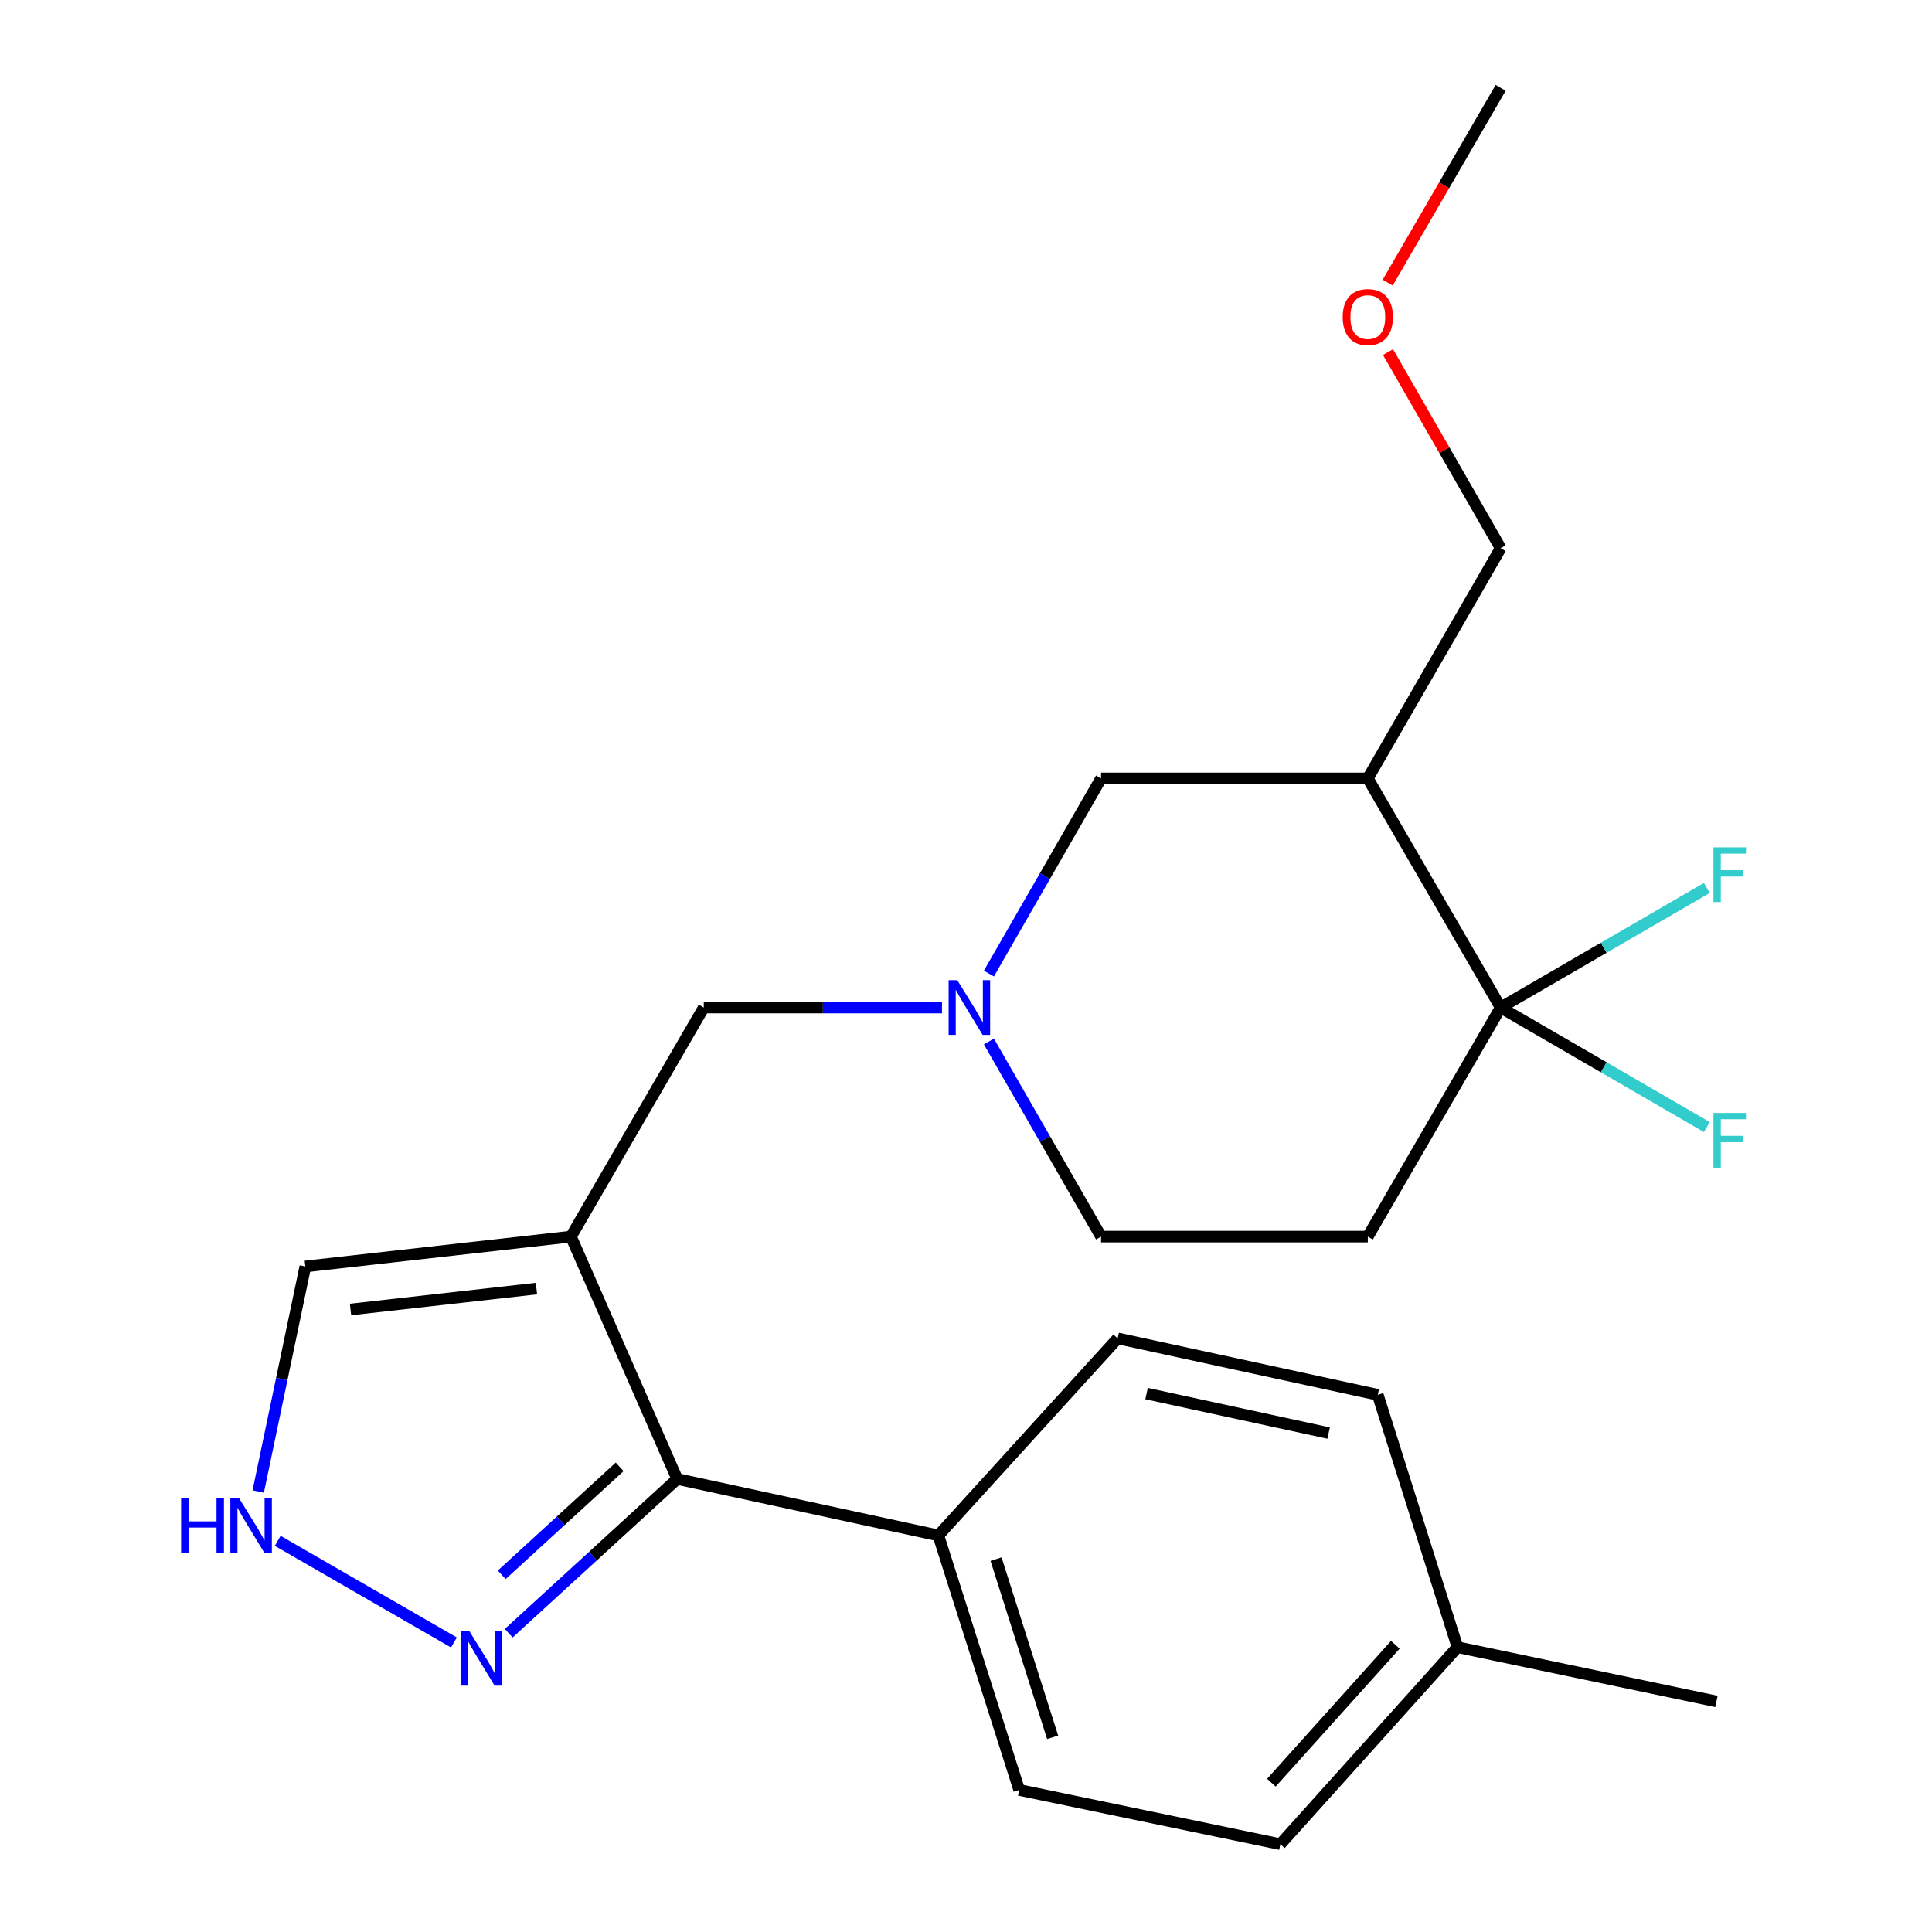 <?xml version='1.0' encoding='iso-8859-1'?>
<svg version='1.1' baseProfile='full'
              xmlns='http://www.w3.org/2000/svg'
                      xmlns:rdkit='http://www.rdkit.org/xml'
                      xmlns:xlink='http://www.w3.org/1999/xlink'
                  xml:space='preserve'
width='1000px' height='1000px' viewBox='0 0 1000 1000'>
<!-- END OF HEADER -->
<rect style='opacity:1.0;fill:#FFFFFF;stroke:none' width='1000' height='1000' x='0' y='0'> </rect>
<path class='bond-0' d='M 295.521,640.061 L 350.515,765.511' style='fill:none;fill-rule:evenodd;stroke:#000000;stroke-width:6px;stroke-linecap:butt;stroke-linejoin:miter;stroke-opacity:1' />
<path class='bond-7' d='M 295.521,640.061 L 364.273,521.497' style='fill:none;fill-rule:evenodd;stroke:#000000;stroke-width:6px;stroke-linecap:butt;stroke-linejoin:miter;stroke-opacity:1' />
<path class='bond-8' d='M 295.521,640.061 L 158.044,655.524' style='fill:none;fill-rule:evenodd;stroke:#000000;stroke-width:6px;stroke-linecap:butt;stroke-linejoin:miter;stroke-opacity:1' />
<path class='bond-8' d='M 277.665,666.966 L 181.431,677.791' style='fill:none;fill-rule:evenodd;stroke:#000000;stroke-width:6px;stroke-linecap:butt;stroke-linejoin:miter;stroke-opacity:1' />
<path class='bond-2' d='M 350.515,765.511 L 306.911,805.426' style='fill:none;fill-rule:evenodd;stroke:#000000;stroke-width:6px;stroke-linecap:butt;stroke-linejoin:miter;stroke-opacity:1' />
<path class='bond-2' d='M 306.911,805.426 L 263.308,845.34' style='fill:none;fill-rule:evenodd;stroke:#0000FF;stroke-width:6px;stroke-linecap:butt;stroke-linejoin:miter;stroke-opacity:1' />
<path class='bond-2' d='M 320.728,759.236 L 290.206,787.176' style='fill:none;fill-rule:evenodd;stroke:#000000;stroke-width:6px;stroke-linecap:butt;stroke-linejoin:miter;stroke-opacity:1' />
<path class='bond-2' d='M 290.206,787.176 L 259.684,815.116' style='fill:none;fill-rule:evenodd;stroke:#0000FF;stroke-width:6px;stroke-linecap:butt;stroke-linejoin:miter;stroke-opacity:1' />
<path class='bond-10' d='M 350.515,765.511 L 485.696,794.733' style='fill:none;fill-rule:evenodd;stroke:#000000;stroke-width:6px;stroke-linecap:butt;stroke-linejoin:miter;stroke-opacity:1' />
<path class='bond-1' d='M 776.732,521.497 L 707.98,640.061' style='fill:none;fill-rule:evenodd;stroke:#000000;stroke-width:6px;stroke-linecap:butt;stroke-linejoin:miter;stroke-opacity:1' />
<path class='bond-12' d='M 776.732,521.497 L 830.091,490.556' style='fill:none;fill-rule:evenodd;stroke:#000000;stroke-width:6px;stroke-linecap:butt;stroke-linejoin:miter;stroke-opacity:1' />
<path class='bond-12' d='M 830.091,490.556 L 883.449,459.614' style='fill:none;fill-rule:evenodd;stroke:#33CCCC;stroke-width:6px;stroke-linecap:butt;stroke-linejoin:miter;stroke-opacity:1' />
<path class='bond-13' d='M 776.732,521.497 L 830.091,552.426' style='fill:none;fill-rule:evenodd;stroke:#000000;stroke-width:6px;stroke-linecap:butt;stroke-linejoin:miter;stroke-opacity:1' />
<path class='bond-13' d='M 830.091,552.426 L 883.45,583.355' style='fill:none;fill-rule:evenodd;stroke:#33CCCC;stroke-width:6px;stroke-linecap:butt;stroke-linejoin:miter;stroke-opacity:1' />
<path class='bond-24' d='M 776.732,521.497 L 707.98,402.906' style='fill:none;fill-rule:evenodd;stroke:#000000;stroke-width:6px;stroke-linecap:butt;stroke-linejoin:miter;stroke-opacity:1' />
<path class='bond-23' d='M 234.953,850.137 L 143.747,797.522' style='fill:none;fill-rule:evenodd;stroke:#0000FF;stroke-width:6px;stroke-linecap:butt;stroke-linejoin:miter;stroke-opacity:1' />
<path class='bond-3' d='M 707.98,402.906 L 569.912,402.906' style='fill:none;fill-rule:evenodd;stroke:#000000;stroke-width:6px;stroke-linecap:butt;stroke-linejoin:miter;stroke-opacity:1' />
<path class='bond-19' d='M 707.98,402.906 L 776.732,283.751' style='fill:none;fill-rule:evenodd;stroke:#000000;stroke-width:6px;stroke-linecap:butt;stroke-linejoin:miter;stroke-opacity:1' />
<path class='bond-4' d='M 487.573,521.497 L 425.923,521.497' style='fill:none;fill-rule:evenodd;stroke:#0000FF;stroke-width:6px;stroke-linecap:butt;stroke-linejoin:miter;stroke-opacity:1' />
<path class='bond-4' d='M 425.923,521.497 L 364.273,521.497' style='fill:none;fill-rule:evenodd;stroke:#000000;stroke-width:6px;stroke-linecap:butt;stroke-linejoin:miter;stroke-opacity:1' />
<path class='bond-9' d='M 511.854,503.917 L 540.883,453.412' style='fill:none;fill-rule:evenodd;stroke:#0000FF;stroke-width:6px;stroke-linecap:butt;stroke-linejoin:miter;stroke-opacity:1' />
<path class='bond-9' d='M 540.883,453.412 L 569.912,402.906' style='fill:none;fill-rule:evenodd;stroke:#000000;stroke-width:6px;stroke-linecap:butt;stroke-linejoin:miter;stroke-opacity:1' />
<path class='bond-11' d='M 511.856,539.076 L 540.884,589.569' style='fill:none;fill-rule:evenodd;stroke:#0000FF;stroke-width:6px;stroke-linecap:butt;stroke-linejoin:miter;stroke-opacity:1' />
<path class='bond-11' d='M 540.884,589.569 L 569.912,640.061' style='fill:none;fill-rule:evenodd;stroke:#000000;stroke-width:6px;stroke-linecap:butt;stroke-linejoin:miter;stroke-opacity:1' />
<path class='bond-5' d='M 133.659,771.995 L 145.851,713.759' style='fill:none;fill-rule:evenodd;stroke:#0000FF;stroke-width:6px;stroke-linecap:butt;stroke-linejoin:miter;stroke-opacity:1' />
<path class='bond-5' d='M 145.851,713.759 L 158.044,655.524' style='fill:none;fill-rule:evenodd;stroke:#000000;stroke-width:6px;stroke-linecap:butt;stroke-linejoin:miter;stroke-opacity:1' />
<path class='bond-6' d='M 707.98,640.061 L 569.912,640.061' style='fill:none;fill-rule:evenodd;stroke:#000000;stroke-width:6px;stroke-linecap:butt;stroke-linejoin:miter;stroke-opacity:1' />
<path class='bond-14' d='M 485.696,794.733 L 527.536,926.478' style='fill:none;fill-rule:evenodd;stroke:#000000;stroke-width:6px;stroke-linecap:butt;stroke-linejoin:miter;stroke-opacity:1' />
<path class='bond-14' d='M 515.553,807.006 L 544.84,899.228' style='fill:none;fill-rule:evenodd;stroke:#000000;stroke-width:6px;stroke-linecap:butt;stroke-linejoin:miter;stroke-opacity:1' />
<path class='bond-15' d='M 485.696,794.733 L 578.516,692.759' style='fill:none;fill-rule:evenodd;stroke:#000000;stroke-width:6px;stroke-linecap:butt;stroke-linejoin:miter;stroke-opacity:1' />
<path class='bond-17' d='M 527.536,926.478 L 662.717,954.545' style='fill:none;fill-rule:evenodd;stroke:#000000;stroke-width:6px;stroke-linecap:butt;stroke-linejoin:miter;stroke-opacity:1' />
<path class='bond-16' d='M 578.516,692.759 L 713.134,721.953' style='fill:none;fill-rule:evenodd;stroke:#000000;stroke-width:6px;stroke-linecap:butt;stroke-linejoin:miter;stroke-opacity:1' />
<path class='bond-16' d='M 593.465,721.317 L 687.698,741.753' style='fill:none;fill-rule:evenodd;stroke:#000000;stroke-width:6px;stroke-linecap:butt;stroke-linejoin:miter;stroke-opacity:1' />
<path class='bond-18' d='M 713.134,721.953 L 754.383,852.585' style='fill:none;fill-rule:evenodd;stroke:#000000;stroke-width:6px;stroke-linecap:butt;stroke-linejoin:miter;stroke-opacity:1' />
<path class='bond-25' d='M 662.717,954.545 L 754.383,852.585' style='fill:none;fill-rule:evenodd;stroke:#000000;stroke-width:6px;stroke-linecap:butt;stroke-linejoin:miter;stroke-opacity:1' />
<path class='bond-25' d='M 658.069,922.711 L 722.234,851.339' style='fill:none;fill-rule:evenodd;stroke:#000000;stroke-width:6px;stroke-linecap:butt;stroke-linejoin:miter;stroke-opacity:1' />
<path class='bond-21' d='M 754.383,852.585 L 888.423,880.653' style='fill:none;fill-rule:evenodd;stroke:#000000;stroke-width:6px;stroke-linecap:butt;stroke-linejoin:miter;stroke-opacity:1' />
<path class='bond-20' d='M 776.732,283.751 L 747.585,232.997' style='fill:none;fill-rule:evenodd;stroke:#000000;stroke-width:6px;stroke-linecap:butt;stroke-linejoin:miter;stroke-opacity:1' />
<path class='bond-20' d='M 747.585,232.997 L 718.438,182.244' style='fill:none;fill-rule:evenodd;stroke:#FF0000;stroke-width:6px;stroke-linecap:butt;stroke-linejoin:miter;stroke-opacity:1' />
<path class='bond-22' d='M 718.269,146.286 L 747.501,95.87' style='fill:none;fill-rule:evenodd;stroke:#FF0000;stroke-width:6px;stroke-linecap:butt;stroke-linejoin:miter;stroke-opacity:1' />
<path class='bond-22' d='M 747.501,95.87 L 776.732,45.455' style='fill:none;fill-rule:evenodd;stroke:#000000;stroke-width:6px;stroke-linecap:butt;stroke-linejoin:miter;stroke-opacity:1' />
<path  class='atom-3' d='M 242.872 844.157
L 252.152 859.157
Q 253.072 860.637, 254.552 863.317
Q 256.032 865.997, 256.112 866.157
L 256.112 844.157
L 259.872 844.157
L 259.872 872.477
L 255.992 872.477
L 246.032 856.077
Q 244.872 854.157, 243.632 851.957
Q 242.432 849.757, 242.072 849.077
L 242.072 872.477
L 238.392 872.477
L 238.392 844.157
L 242.872 844.157
' fill='#0000FF'/>
<path  class='atom-5' d='M 495.49 507.337
L 504.77 522.337
Q 505.69 523.817, 507.17 526.497
Q 508.65 529.177, 508.73 529.337
L 508.73 507.337
L 512.49 507.337
L 512.49 535.657
L 508.61 535.657
L 498.65 519.257
Q 497.49 517.337, 496.25 515.137
Q 495.05 512.937, 494.69 512.257
L 494.69 535.657
L 491.01 535.657
L 491.01 507.337
L 495.49 507.337
' fill='#0000FF'/>
<path  class='atom-6' d='M 93.757 775.419
L 97.597 775.419
L 97.597 787.459
L 112.077 787.459
L 112.077 775.419
L 115.917 775.419
L 115.917 803.739
L 112.077 803.739
L 112.077 790.659
L 97.597 790.659
L 97.597 803.739
L 93.757 803.739
L 93.757 775.419
' fill='#0000FF'/>
<path  class='atom-6' d='M 123.717 775.419
L 132.997 790.419
Q 133.917 791.899, 135.397 794.579
Q 136.877 797.259, 136.957 797.419
L 136.957 775.419
L 140.717 775.419
L 140.717 803.739
L 136.837 803.739
L 126.877 787.339
Q 125.717 785.419, 124.477 783.219
Q 123.277 781.019, 122.917 780.339
L 122.917 803.739
L 119.237 803.739
L 119.237 775.419
L 123.717 775.419
' fill='#0000FF'/>
<path  class='atom-13' d='M 886.876 438.585
L 903.716 438.585
L 903.716 441.825
L 890.676 441.825
L 890.676 450.425
L 902.276 450.425
L 902.276 453.705
L 890.676 453.705
L 890.676 466.905
L 886.876 466.905
L 886.876 438.585
' fill='#33CCCC'/>
<path  class='atom-14' d='M 886.876 576.062
L 903.716 576.062
L 903.716 579.302
L 890.676 579.302
L 890.676 587.902
L 902.276 587.902
L 902.276 591.182
L 890.676 591.182
L 890.676 604.382
L 886.876 604.382
L 886.876 576.062
' fill='#33CCCC'/>
<path  class='atom-21' d='M 694.98 164.112
Q 694.98 157.312, 698.34 153.512
Q 701.7 149.712, 707.98 149.712
Q 714.26 149.712, 717.62 153.512
Q 720.98 157.312, 720.98 164.112
Q 720.98 170.992, 717.58 174.912
Q 714.18 178.792, 707.98 178.792
Q 701.74 178.792, 698.34 174.912
Q 694.98 171.032, 694.98 164.112
M 707.98 175.592
Q 712.3 175.592, 714.62 172.712
Q 716.98 169.792, 716.98 164.112
Q 716.98 158.552, 714.62 155.752
Q 712.3 152.912, 707.98 152.912
Q 703.66 152.912, 701.3 155.712
Q 698.98 158.512, 698.98 164.112
Q 698.98 169.832, 701.3 172.712
Q 703.66 175.592, 707.98 175.592
' fill='#FF0000'/>
</svg>
